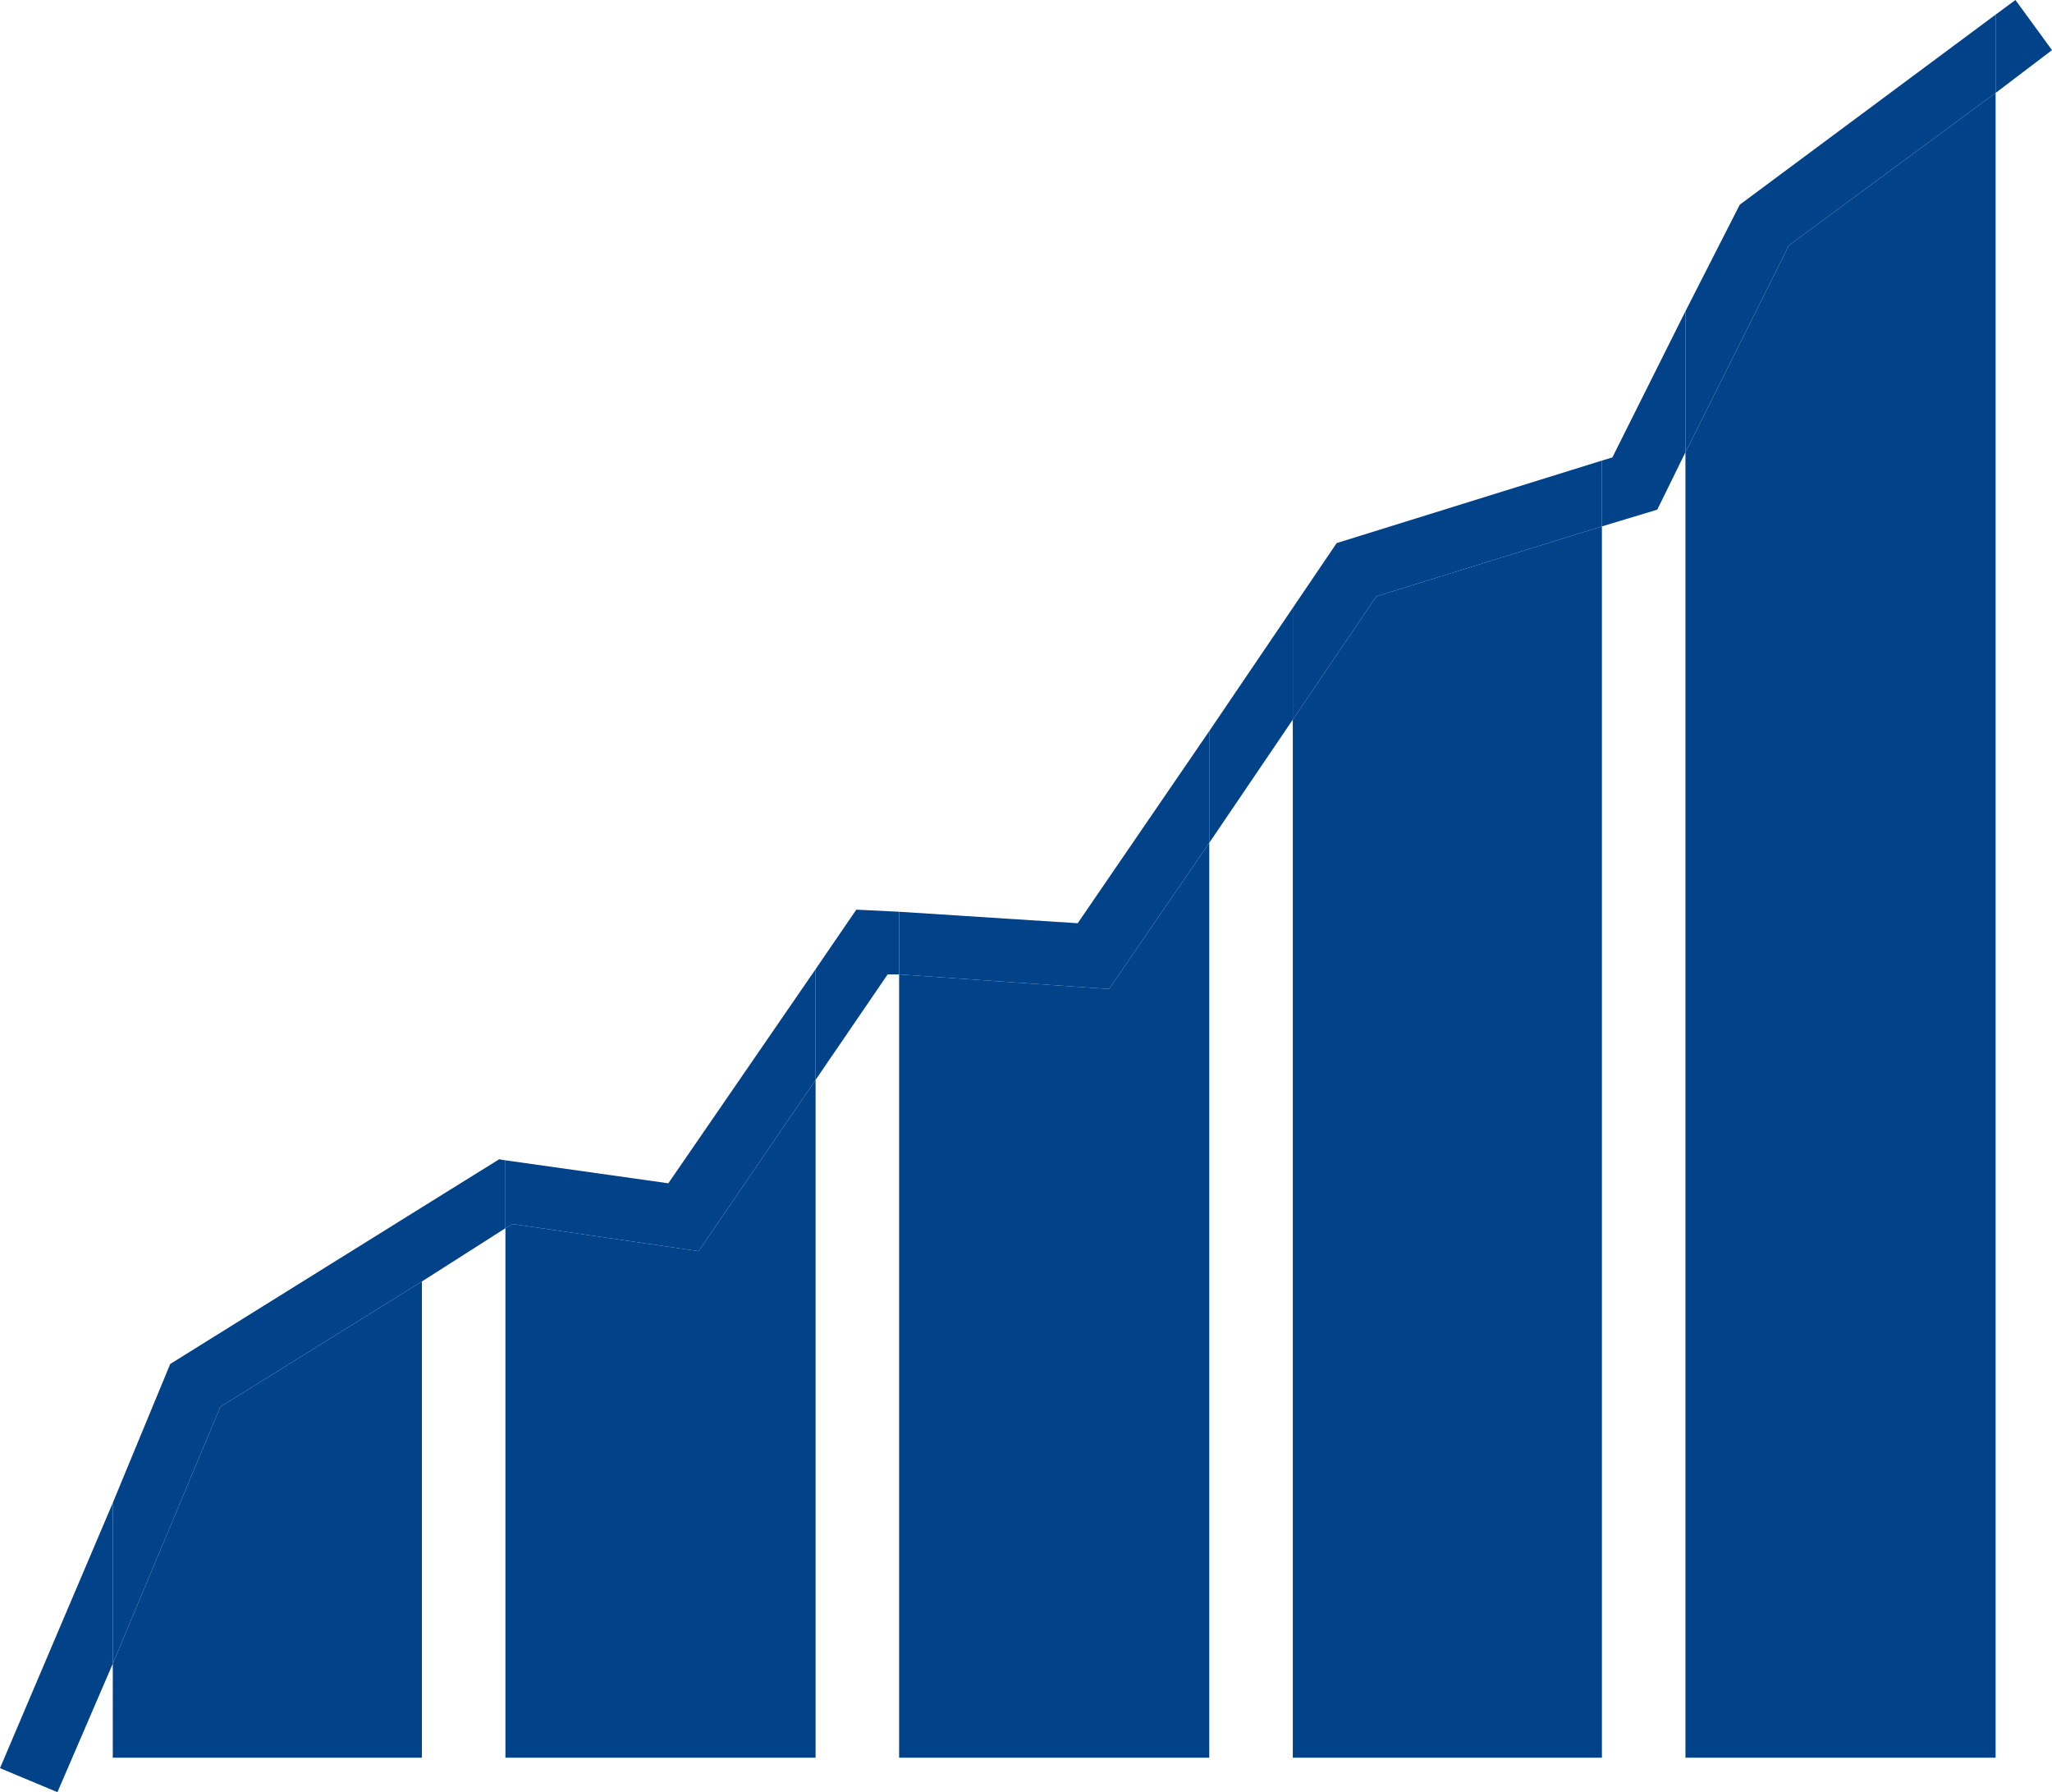 <?xml version="1.0" encoding="UTF-8"?>
<svg id="Layer_2" xmlns="http://www.w3.org/2000/svg" version="1.1" viewBox="0 0 196.5 171.6">
  <!-- Generator: Adobe Illustrator 29.6.1, SVG Export Plug-In . SVG Version: 2.1.1 Build 9)  -->
  <defs>
    <style>
      .st0 {
        fill: #014289;
      }
    </style>
  </defs>
  <g id="Difficulty">
    <g>
      <polygon class="st0" points="10.8 159.3 10.8 168.3 40.4 168.3 40.4 122.7 21.1 134.7 10.8 159.3"/>
      <polygon class="st0" points="49.1 117.2 48.4 117.6 48.4 168.3 78.1 168.3 78.1 103.4 66.9 119.8 49.1 117.2"/>
      <polygon class="st0" points="86.1 93.3 86.1 168.3 115.8 168.3 115.8 80.7 106.2 94.7 86.1 93.3"/>
      <polygon class="st0" points="123.8 68.9 123.8 168.3 153.4 168.3 153.4 50.4 131.8 57.1 123.8 68.9"/>
      <polygon class="st0" points="171.3 23.5 161.4 43.3 161.4 168.3 191.1 168.3 191.1 8.9 171.3 23.5"/>
      <polygon class="st0" points="82 87.1 78.1 92.8 78.1 103.4 85 93.3 86.1 93.3 86.1 87.3 82 87.1"/>
      <polygon class="st0" points="47.8 111 40.4 115.6 40.4 122.7 48.4 117.6 48.4 111.1 47.8 111"/>
      <polygon class="st0" points="196.5 4.8 193 0 191.1 1.4 191.1 8.9 196.5 4.8"/>
      <polygon class="st0" points="154.4 43.8 153.4 44.1 153.4 50.4 158.7 48.8 161.4 43.3 161.4 29.8 154.4 43.8"/>
      <polygon class="st0" points="0 169.3 5.5 171.6 10.8 159.3 10.8 143.9 0 169.3"/>
      <polygon class="st0" points="115.8 70 115.8 80.7 123.8 68.9 123.8 58.2 115.8 70"/>
      <polygon class="st0" points="16.3 130.6 10.8 143.9 10.8 159.3 21.1 134.7 40.4 122.7 40.4 115.6 16.3 130.6"/>
      <polygon class="st0" points="64 113.3 48.4 111.1 48.4 117.6 49.1 117.2 66.9 119.8 78.1 103.4 78.1 92.8 64 113.3"/>
      <polygon class="st0" points="103.2 88.4 86.1 87.3 86.1 93.3 106.2 94.7 115.8 80.7 115.8 70 103.2 88.4"/>
      <polygon class="st0" points="128 52 123.8 58.2 123.8 68.9 131.8 57.1 153.4 50.4 153.4 44.1 128 52"/>
      <polygon class="st0" points="191.1 8.9 191.1 1.4 166.6 19.6 161.4 29.8 161.4 43.3 171.3 23.5 191.1 8.9"/>
    </g>
  </g>
</svg>